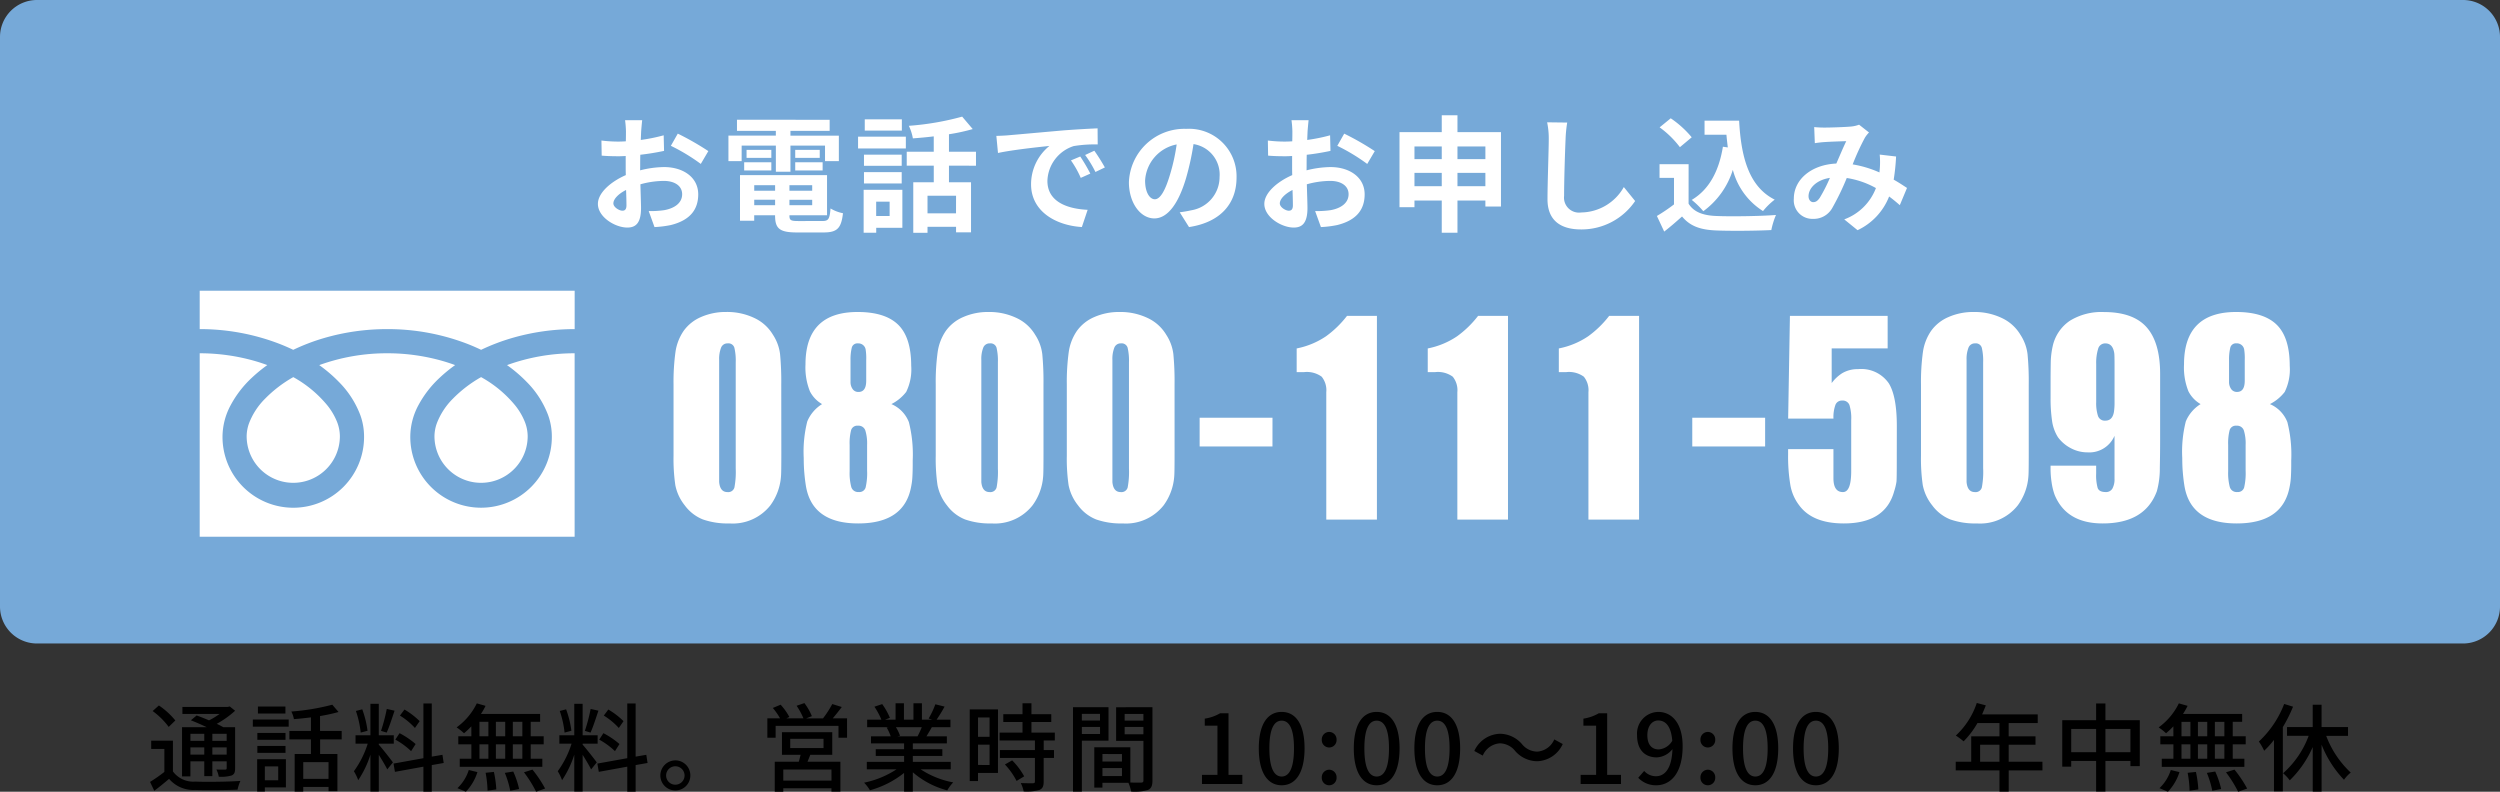 <svg xmlns="http://www.w3.org/2000/svg" width="338" height="107.04" viewBox="0 0 338 107.04"><rect x="0" y="0" width="338" height="107.04" fill="#333333" stroke="none"/><g transform="translate(400 -378)"><path d="M5,0H333a5,5,0,0,1,5,5V82a5,5,0,0,1-5,5H5a5,5,0,0,1-5-5V5A5,5,0,0,1,5,0Z" transform="translate(-400 378)" fill="#76a9d8"/><path d="M-84.847-1.513c-.442,0-1.224-.476-1.224-.986,0-.595.68-1.292,1.717-1.819.034.884.051,1.649.051,2.074C-84.3-1.666-84.541-1.513-84.847-1.513Zm2.4-6.052c0-.493,0-1,.017-1.513A32.514,32.514,0,0,0-79.22-9.6l-.051-2.108a23.055,23.055,0,0,1-3.094.629c.017-.425.034-.833.051-1.207.034-.425.1-1.156.136-1.462H-84.49a13.363,13.363,0,0,1,.119,1.479c0,.289,0,.782-.017,1.377-.34.017-.663.034-.969.034A18.444,18.444,0,0,1-87.686-11l.034,2.04c.731.068,1.581.085,2.346.085.272,0,.578-.017.9-.034V-7.5c0,.391,0,.782.017,1.173-2.057.9-3.774,2.414-3.774,3.893,0,1.785,2.329,3.2,3.978,3.2,1.088,0,1.853-.544,1.853-2.635,0-.578-.051-1.87-.085-3.213a11.951,11.951,0,0,1,3.162-.459c1.462,0,2.482.663,2.482,1.8,0,1.224-1.088,1.921-2.448,2.159a12.87,12.87,0,0,1-2.074.119L-80.512.7A13.716,13.716,0,0,0-78.3.425C-75.633-.238-74.6-1.734-74.6-3.723c0-2.312-2.04-3.689-4.624-3.689a13.7,13.7,0,0,0-3.23.442Zm4.148-2.72a25.574,25.574,0,0,1,4.046,2.448l1.02-1.734a37.19,37.19,0,0,0-4.131-2.363Zm9.571-.034h4.624v3.536h1.972v-3.536h4.675v2.108h1.87v-3.451h-6.545v-.646h5.3v-1.5H-69.36v1.5h5.253v.646h-6.409v3.451h1.785Zm7.242,3.366h3.706V-8.058h-3.706Zm0-2.788v1.088h3.315V-9.741Zm-3.23,0h-3.349v1.088h3.349Zm-3.672,2.788h3.672V-8.058h-3.672Zm1.36,4.692v-.731h2.822v.731Zm2.822-2.7v.748h-2.822v-.748Zm5.015.748h-3.077v-.748h3.077Zm-3.077,1.955v-.731h3.077v.731Zm1.224,2.142c-1.037,0-1.224-.1-1.224-.731V-.9h5.083V-6.324H-68.952V-.153h1.921V-.9h2.822V-.85c0,1.785.646,2.278,2.975,2.278h3.57c1.853,0,2.4-.561,2.635-2.6a5.17,5.17,0,0,1-1.683-.646c-.119,1.445-.272,1.7-1.122,1.7Zm13.974-13.753h-5.015v1.53h5.015ZM-48.722-2.737V-.8h-1.819V-2.737ZM-47-4.335h-5.236v5.8h1.7V.8H-47ZM-52.19-5.2h5.1v-1.53h-5.1Zm5.1-3.893h-5.1v1.513h5.1Zm-5.9-.833h6.46v-1.6h-6.46Zm13.243,8.772H-43.6v-2.38h3.859Zm2.7-6.443V-9.486H-40.7v-2.363a25.852,25.852,0,0,0,3.213-.7l-1.428-1.683a37.159,37.159,0,0,1-7.208,1.241,6.616,6.616,0,0,1,.544,1.7c.9-.068,1.87-.153,2.822-.272v2.074H-46.41V-7.6h3.655v2.244h-2.771V1.479H-43.6V.663h3.859v.748h2.023V-5.355H-40.7V-7.6ZM-22.95-8.84l-1.258.527A13.117,13.117,0,0,1-22.882-5.95l1.292-.578A22.28,22.28,0,0,0-22.95-8.84Zm1.9-.782-1.241.578a14.956,14.956,0,0,1,1.394,2.295l1.275-.612A25.428,25.428,0,0,0-21.046-9.622Zm-13.243-2.006.221,2.312c1.955-.425,5.491-.8,6.953-.952A6.676,6.676,0,0,0-29.6-5.083c0,3.655,3.332,5.559,6.868,5.78l.782-2.329c-2.856-.136-5.44-1.139-5.44-3.91a5.11,5.11,0,0,1,3.553-4.709,17.385,17.385,0,0,1,3.247-.221l-.017-2.176c-1.19.051-3.026.153-4.76.289-3.077.272-5.865.527-7.276.646C-32.963-11.679-33.609-11.645-34.289-11.628Zm21.42,8.568c-.629,0-1.309-.833-1.309-2.533a5.279,5.279,0,0,1,4.267-4.879,27.023,27.023,0,0,1-.9,4.08C-11.492-4.114-12.172-3.06-12.869-3.06ZM-8.245.7C-3.995.051-1.819-2.465-1.819-6a6.425,6.425,0,0,0-6.8-6.579,7.507,7.507,0,0,0-7.752,7.208c0,2.839,1.581,4.9,3.434,4.9,1.836,0,3.3-2.074,4.3-5.474a36.586,36.586,0,0,0,1-4.573A4.167,4.167,0,0,1-4.114-6.069a4.558,4.558,0,0,1-3.825,4.5c-.442.1-.918.187-1.564.272Zm13.5-2.21c-.442,0-1.224-.476-1.224-.986,0-.595.68-1.292,1.717-1.819.034.884.051,1.649.051,2.074C5.8-1.666,5.559-1.513,5.253-1.513Zm2.4-6.052c0-.493,0-1,.017-1.513A32.514,32.514,0,0,0,10.88-9.6l-.051-2.108a23.055,23.055,0,0,1-3.094.629c.017-.425.034-.833.051-1.207.034-.425.1-1.156.136-1.462H5.61a13.364,13.364,0,0,1,.119,1.479c0,.289,0,.782-.017,1.377-.34.017-.663.034-.969.034A18.444,18.444,0,0,1,2.414-11l.034,2.04c.731.068,1.581.085,2.346.085.272,0,.578-.017.9-.034V-7.5c0,.391,0,.782.017,1.173-2.057.9-3.774,2.414-3.774,3.893,0,1.785,2.329,3.2,3.978,3.2C7,.765,7.769.221,7.769-1.87c0-.578-.051-1.87-.085-3.213a11.951,11.951,0,0,1,3.162-.459c1.462,0,2.482.663,2.482,1.8,0,1.224-1.088,1.921-2.448,2.159a12.87,12.87,0,0,1-2.074.119L9.588.7A13.716,13.716,0,0,0,11.8.425C14.467-.238,15.5-1.734,15.5-3.723c0-2.312-2.04-3.689-4.624-3.689a13.7,13.7,0,0,0-3.23.442Zm4.148-2.72a25.574,25.574,0,0,1,4.046,2.448l1.02-1.734a37.189,37.189,0,0,0-4.131-2.363ZM28.05-4.828v-1.8h3.774v1.8Zm-5.814,0v-1.8h3.689v1.8ZM25.925-10.2v1.717H22.236V-10.2Zm5.9,0v1.717H28.05V-10.2ZM28.05-12.138v-2.278H25.925v2.278H20.213V-1.989h2.023v-.9h3.689V1.462H28.05V-2.89h3.774v.816h2.108V-12.138Zm12.121-1.326a10.57,10.57,0,0,1,.221,2.278c0,1.445-.17,5.865-.17,8.126,0,2.873,1.785,4.08,4.539,4.08a8.761,8.761,0,0,0,7.31-3.842l-1.53-1.887a6.722,6.722,0,0,1-5.763,3.434,2.026,2.026,0,0,1-2.312-2.244c0-2.091.119-5.865.2-7.667a17.278,17.278,0,0,1,.221-2.244Zm23.766,3.3c-.527,3.247-1.836,5.78-4.216,7.191a11.159,11.159,0,0,1,1.564,1.53A10.916,10.916,0,0,0,65.28-7.038a9.387,9.387,0,0,0,4.08,5.576,9.059,9.059,0,0,1,1.581-1.547c-3.536-1.768-4.556-5.865-4.811-10.676H61.455v1.9h2.958c.051.578.119,1.156.187,1.717Zm-4.216-1.275a13.613,13.613,0,0,0-2.839-2.567l-1.5,1.224A12.865,12.865,0,0,1,58.123-10.1ZM59.3-7.8H55.369V-5.95h1.955v3.587A24.118,24.118,0,0,1,55.012-.8L56,1.309C56.916.6,57.664-.068,58.412-.731c1.1,1.326,2.5,1.8,4.59,1.887,2.023.085,5.44.051,7.48-.051a10.588,10.588,0,0,1,.629-2.04c-2.261.17-6.086.221-8.075.136-1.768-.068-3.043-.527-3.74-1.666ZM77.027-3.247c-.306.425-.544.578-.884.578s-.629-.323-.629-.8c0-1.054,1.02-2.193,2.89-2.482A21.775,21.775,0,0,1,77.027-3.247Zm11.8-1.343c-.493-.323-1.105-.731-1.8-1.122a27.7,27.7,0,0,0,.323-3.128L85.136-9.1a10.917,10.917,0,0,1,.017,1.836c-.017.187-.034.374-.051.578a14.754,14.754,0,0,0-3.621-1.088,32.579,32.579,0,0,1,1.649-3.6,3.941,3.941,0,0,1,.561-.714l-1.343-1.054a4.173,4.173,0,0,1-1.139.255c-.782.068-2.584.136-3.536.136a13.622,13.622,0,0,1-1.394-.068l.085,2.176c.425-.068,1.02-.136,1.377-.153.765-.051,2.21-.1,2.873-.119-.391.8-.867,1.938-1.343,3.026-3.383.153-5.746,2.159-5.746,4.76a2.51,2.51,0,0,0,2.584,2.72,2.877,2.877,0,0,0,2.618-1.479,35.006,35.006,0,0,0,1.955-4.046,11.8,11.8,0,0,1,3.944,1.36A7.26,7.26,0,0,1,80.342-.34l1.8,1.462a8.433,8.433,0,0,0,4.267-4.556c.51.374,1,.782,1.445,1.173Z" transform="translate(-231 408)" fill="#fff"/><path d="M-141.382-6.786v.949h-1.872v-.949Zm3.029.949h-1.937v-.949h1.937Zm-1.937,1.859v-.975h1.937v.975Zm-2.964,0v-.975h1.872v.975Zm0,.91h1.872v2h1.092v-2h1.937v.91c0,.156-.052.208-.195.208s-.65.013-1.2-.013a3.314,3.314,0,0,1,.325.975,4.944,4.944,0,0,0,1.742-.169c.377-.169.468-.442.468-.988V-7.683h-1.6c-.247-.143-.546-.3-.884-.455a12.853,12.853,0,0,0,2.483-1.768l-.728-.585-.247.065h-6.149v.949h5.031a10.478,10.478,0,0,1-1.43.871c-.572-.247-1.17-.481-1.677-.663l-.78.65c.663.26,1.443.6,2.145.936h-3.341v6.656h1.131Zm-2.041-5.525a10.312,10.312,0,0,0-2.223-2.028l-.845.754a10,10,0,0,1,2.171,2.145Zm-.325,2.73h-2.938v1.118h1.781v3.107a20.275,20.275,0,0,1-1.937,1.352l.572,1.2c.728-.546,1.378-1.079,2-1.612a4.332,4.332,0,0,0,3.523,1.5c1.508.052,4.238.026,5.733-.039a6.013,6.013,0,0,1,.39-1.183c-1.651.117-4.641.156-6.11.091A3.419,3.419,0,0,1-145.62-1.7Zm15.21-4.615h-3.718v.949h3.718Zm-.975,8.1V-.507h-1.807V-2.379Zm1.04-.975h-3.887V1.014h1.04V.455h2.847Zm-3.861-.858h3.809v-.936h-3.809Zm3.809-2.7h-3.809v.936h3.809Zm-4.42-.845h4.849v-.962h-4.849ZM-124.586-.7H-128V-2.964h3.419Zm1.781-5.33V-7.176h-2.925V-9.191a23.484,23.484,0,0,0,2.5-.546l-.845-.988a30.235,30.235,0,0,1-5.538.923,3.7,3.7,0,0,1,.351,1.027c.741-.052,1.521-.143,2.3-.234v1.833h-2.912v1.144h2.912v1.976h-2.2V1.027H-128V.39h3.419V.962h1.2V-4.056h-2.34V-6.032Zm10.543-2.47a10.486,10.486,0,0,0-2.054-1.573l-.611.819A9.409,9.409,0,0,1-112.9-7.579Zm-.546,3.094a11.262,11.262,0,0,0-2.171-1.469l-.572.871a9.948,9.948,0,0,1,2.132,1.56Zm-3.9-4.745a22.992,22.992,0,0,1-.78,2.964l.767.234c.338-.741.728-1.95,1.066-2.964Zm-2.6,2.951a13.44,13.44,0,0,0-.715-2.9l-.858.221a13.442,13.442,0,0,1,.65,2.925Zm1.521,1.742h2.028V-6.591h-2.028v-4.251h-1.131v4.251h-2.015V-5.46h1.651a12.846,12.846,0,0,1-1.872,3.731,6.466,6.466,0,0,1,.585,1.209,13.5,13.5,0,0,0,1.651-3.445V1.014h1.131V-3.952c.429.689.923,1.508,1.144,1.976l.767-.949c-.273-.39-1.521-1.976-1.911-2.392Zm8.775,2.613-.169-1.105-1.443.247v-7.189h-1.131v7.4l-4.043.728.195,1.118,3.848-.7v3.38h1.131V-2.561Zm10.634-3.614h-1.287v-1.95h1.287Zm0,3.042h-1.287v-1.95h1.287Zm-5.8-1.95h1.209v1.95h-1.209Zm3.484,0v1.95h-1.261v-1.95Zm-1.261-1.092v-1.95h1.261v1.95Zm-2.223-1.95h1.209v1.95h-1.209Zm-1.092,1.95h-1.768v1.092h1.768v1.95h-1.573v1.092h11.167V-3.419h-1.573v-1.95h1.755V-6.461h-1.755v-1.95h1.274V-9.477h-8a9.094,9.094,0,0,0,.624-1.092l-1.183-.338a8.739,8.739,0,0,1-2.73,3.25,7.907,7.907,0,0,1,1,.793,10.906,10.906,0,0,0,.988-.936Zm-.741,7.5a6.836,6.836,0,0,0,1.56-2.652l-1.17-.286A5.8,5.8,0,0,1-107.153.559Zm2.665-2.561A14.365,14.365,0,0,1-103.084.9L-101.9.728a14.426,14.426,0,0,0-.325-2.366Zm2.6.013A12.736,12.736,0,0,1-100.016.91l1.2-.234a12.039,12.039,0,0,0-.793-2.366Zm2.587-.078A16.262,16.262,0,0,1-96.519,1.04L-95.3.611A16.3,16.3,0,0,0-97.013-1.95ZM-84.7-8.5a10.486,10.486,0,0,0-2.054-1.573l-.611.819a9.409,9.409,0,0,1,2.028,1.677Zm-.546,3.094a11.262,11.262,0,0,0-2.171-1.469l-.572.871a9.948,9.948,0,0,1,2.132,1.56Zm-3.9-4.745a22.992,22.992,0,0,1-.78,2.964l.767.234c.338-.741.728-1.95,1.066-2.964Zm-2.6,2.951a13.44,13.44,0,0,0-.715-2.9l-.858.221a13.442,13.442,0,0,1,.65,2.925Zm1.521,1.742H-88.2V-6.591h-2.028v-4.251h-1.131v4.251h-2.015V-5.46h1.651a12.846,12.846,0,0,1-1.872,3.731A6.466,6.466,0,0,1-93.009-.52a13.5,13.5,0,0,0,1.651-3.445V1.014h1.131V-3.952c.429.689.923,1.508,1.144,1.976l.767-.949c-.273-.39-1.521-1.976-1.911-2.392Zm8.775,2.613-.169-1.105-1.443.247v-7.189h-1.131v7.4l-4.043.728.195,1.118,3.848-.7v3.38h1.131V-2.561Zm3.757-.351a2.042,2.042,0,0,0-2.028,2.041A2.031,2.031,0,0,0-77.694.871a2.022,2.022,0,0,0,2.028-2.028A2.033,2.033,0,0,0-77.694-3.2Zm0,3.289a1.248,1.248,0,0,1-1.248-1.248A1.248,1.248,0,0,1-77.694-2.4a1.248,1.248,0,0,1,1.248,1.248A1.248,1.248,0,0,1-77.694.091Zm21.112-.559H-63.1V-1.963h6.513ZM-62.16-6.11h4.5v1.248h-4.5Zm5.681,2.158V-7.007h-6.8v3.055h2.522c-.078.3-.156.637-.247.936h-3.25V1.04H-63.1V.572h6.513v.455h1.209V-3.016h-4.446c.117-.286.247-.611.377-.936Zm.065-4.927c.39-.455.819-1,1.222-1.534l-1.287-.4a13.594,13.594,0,0,1-1.248,1.937H-60l.767-.3a7.824,7.824,0,0,0-1.014-1.768l-1.053.364a9.194,9.194,0,0,1,.923,1.7h-2.3l.4-.182a8.063,8.063,0,0,0-1.183-1.664l-1.053.442a8.8,8.8,0,0,1,.975,1.4h-1.716v2.626h1.118v-1.6h8.5v1.6h1.157V-8.879Zm12.038,1.2a12.13,12.13,0,0,1-.572,1.235h-2.743l.377-.078a5.469,5.469,0,0,0-.559-1.157Zm3.913,5.694V-3h-5.122V-3.8h3.991v-.91h-3.991v-.78h4.6v-.962h-2.756c.221-.364.481-.793.728-1.235H-40.5V-8.7h-1.872a20.34,20.34,0,0,0,1.079-1.768l-1.248-.312a11.331,11.331,0,0,1-.91,1.924l.494.156h-1.4V-10.92h-1.144V-8.7h-1.287V-10.92h-1.131V-8.7h-1.43l.663-.247a9.036,9.036,0,0,0-1.04-1.859l-1.053.351A9.747,9.747,0,0,1-49.836-8.7H-51.76v1.014h2.951l-.312.052a6.44,6.44,0,0,1,.546,1.183H-51.24v.962h4.472v.78H-50.6v.91h3.835V-3h-5.044v1.014h4.017A12.613,12.613,0,0,1-52.176-.182,5.425,5.425,0,0,1-51.383.845,12.913,12.913,0,0,0-46.768-1.5V1.027h1.183V-1.586A11.6,11.6,0,0,0-40.931.858a5.429,5.429,0,0,1,.806-1.079,11.939,11.939,0,0,1-4.407-1.768ZM-35.211-9v2.613h-1.56V-9Zm-1.56,6.422V-5.317h1.56v2.743Zm2.7-7.514h-3.822V-.4h1.118V-1.5h2.7Zm.936,7.449A9.643,9.643,0,0,1-31.558-.416l1.027-.624A9.574,9.574,0,0,0-32.156-3.2Zm6.747-3.25V-6.955h-3.159v-1.43h2.678V-9.438h-2.678V-10.92h-1.209v1.482h-2.6v1.053h2.6v1.43h-3.094v1.066h4.771v1.3h-4.732v1.066h4.732V-.351c0,.182-.065.234-.273.247s-.91,0-1.638-.026A4.5,4.5,0,0,1-30.6,1a6.392,6.392,0,0,0,2.132-.2c.429-.182.572-.507.572-1.131v-3.2H-26.5V-4.589h-1.391v-1.3Zm6.11-3.588v.9h-2.457v-.9ZM-22.731-6.76v-.962h2.457v.962Zm3.6.9v-4.524h-4.8V1.027h1.2v-6.89Zm2.184-.871v-.988h2.535v.988Zm2.535-2.743v.9h-2.535v-.9Zm-5.538,8.4V-2.158h2.639v1.079Zm2.639-2.977v1.014h-2.639V-4.056Zm4.121-6.331H-18.1v4.55h3.692V-.494c0,.221-.065.286-.3.3-.208,0-.832.013-1.469-.013V-4.966h-4.875V.481h1.1v-.65h3.51a5.415,5.415,0,0,1,.377,1.183A6.581,6.581,0,0,0-13.8.806c.468-.208.611-.6.611-1.287ZM-6.493,0h5.46V-1.235H-2.905V-9.568H-4.036a5.877,5.877,0,0,1-2.08.728v.949H-4.4v6.656H-6.493ZM4.283.169C6.155.169,7.377-1.5,7.377-4.823c0-3.3-1.222-4.927-3.094-4.927S1.189-8.138,1.189-4.823,2.4.169,4.283.169Zm0-1.183c-.975,0-1.664-1.04-1.664-3.809,0-2.743.689-3.744,1.664-3.744s1.664,1,1.664,3.744C5.947-2.054,5.258-1.014,4.283-1.014ZM10.705-4.94a1,1,0,0,0,1-1.04,1.017,1.017,0,0,0-1-1.066,1.017,1.017,0,0,0-1,1.066A1,1,0,0,0,10.705-4.94Zm0,5.109a1,1,0,0,0,1-1.04,1.017,1.017,0,0,0-1-1.066,1.017,1.017,0,0,0-1,1.066A1,1,0,0,0,10.705.169Zm6.422,0C19,.169,20.222-1.5,20.222-4.823c0-3.3-1.222-4.927-3.094-4.927s-3.094,1.612-3.094,4.927S15.243.169,17.128.169Zm0-1.183c-.975,0-1.664-1.04-1.664-3.809,0-2.743.689-3.744,1.664-3.744s1.664,1,1.664,3.744C18.792-2.054,18.1-1.014,17.128-1.014ZM25.318.169c1.872,0,3.094-1.664,3.094-4.992,0-3.3-1.222-4.927-3.094-4.927s-3.094,1.612-3.094,4.927S23.433.169,25.318.169Zm0-1.183c-.975,0-1.664-1.04-1.664-3.809,0-2.743.689-3.744,1.664-3.744s1.664,1,1.664,3.744C26.982-2.054,26.293-1.014,25.318-1.014Zm13.52-2.067a3.947,3.947,0,0,0,3.445-2.327l-1.144-.624a2.711,2.711,0,0,1-2.288,1.651,2.688,2.688,0,0,1-2.08-1.014,3.983,3.983,0,0,0-3-1.4,3.947,3.947,0,0,0-3.445,2.327l1.144.624A2.711,2.711,0,0,1,33.755-5.5a2.688,2.688,0,0,1,2.08,1.014A3.983,3.983,0,0,0,38.838-3.081ZM44.7,0h5.46V-1.235H48.289V-9.568H47.158a5.878,5.878,0,0,1-2.08.728v.949h1.716v6.656H44.7ZM55.269-4.68c-1,0-1.547-.7-1.547-1.924,0-1.248.65-1.989,1.469-1.989,1.04,0,1.755.858,1.9,2.743A2.3,2.3,0,0,1,55.269-4.68ZM52.487-.845A3.284,3.284,0,0,0,54.931.169c1.846,0,3.562-1.508,3.562-5.278,0-3.159-1.482-4.641-3.315-4.641A2.926,2.926,0,0,0,52.331-6.6c0,2,1.079,3,2.678,3a2.877,2.877,0,0,0,2.106-1.118c-.091,2.73-1.092,3.666-2.249,3.666a2.133,2.133,0,0,1-1.573-.715ZM61.9-4.94a1,1,0,0,0,1-1.04,1.017,1.017,0,0,0-1-1.066,1.017,1.017,0,0,0-1,1.066A1,1,0,0,0,61.9-4.94Zm0,5.109a1,1,0,0,0,1-1.04,1.017,1.017,0,0,0-1-1.066,1.017,1.017,0,0,0-1,1.066A1,1,0,0,0,61.9.169Zm6.422,0c1.872,0,3.094-1.664,3.094-4.992,0-3.3-1.222-4.927-3.094-4.927s-3.094,1.612-3.094,4.927S66.437.169,68.322.169Zm0-1.183c-.975,0-1.664-1.04-1.664-3.809,0-2.743.689-3.744,1.664-3.744s1.664,1,1.664,3.744C69.986-2.054,69.3-1.014,68.322-1.014ZM76.512.169c1.872,0,3.094-1.664,3.094-4.992,0-3.3-1.222-4.927-3.094-4.927s-3.094,1.612-3.094,4.927S74.627.169,76.512.169Zm0-1.183c-.975,0-1.664-1.04-1.664-3.809,0-2.743.689-3.744,1.664-3.744s1.664,1,1.664,3.744C78.176-2.054,77.487-1.014,76.512-1.014Zm22.2-2v-2.3h2.613v2.3Zm8.424,0h-4.563v-2.3H106.2V-6.448h-3.627V-8.242H106.5v-1.17H98.976c.169-.39.351-.819.507-1.222l-1.222-.325a10.518,10.518,0,0,1-2.834,4.407,9.614,9.614,0,0,1,1.053.78,11.827,11.827,0,0,0,1.872-2.47h2.977v1.794H97.507v3.432H95.414v1.17h5.915V1.027h1.248V-1.846h4.563ZM115.655-4.3V-7.449h3.38V-4.3Zm-4.628,0V-7.449h3.367V-4.3Zm4.628-4.329v-2.262h-1.261v2.262h-4.576v6.279h1.209V-3.12h3.367V1.014h1.261V-3.12h3.38v.7H120.3V-8.632Zm16.081,2.171h-1.287v-1.95h1.287Zm0,3.042h-1.287v-1.95h1.287Zm-5.8-1.95h1.209v1.95h-1.209Zm3.484,0v1.95h-1.261v-1.95Zm-1.261-1.092v-1.95h1.261v1.95Zm-2.223-1.95h1.209v1.95h-1.209Zm-1.092,1.95h-1.768v1.092h1.768v1.95h-1.573v1.092h11.167V-3.419h-1.573v-1.95h1.755V-6.461h-1.755v-1.95h1.274V-9.477h-8a9.094,9.094,0,0,0,.624-1.092l-1.183-.338a8.739,8.739,0,0,1-2.73,3.25,7.907,7.907,0,0,1,1,.793,10.906,10.906,0,0,0,.988-.936Zm-.741,7.5a6.836,6.836,0,0,0,1.56-2.652l-1.17-.286A5.8,5.8,0,0,1,122.961.559Zm2.665-2.561A14.365,14.365,0,0,1,127.03.9l1.183-.169a14.427,14.427,0,0,0-.325-2.366Zm2.6.013A12.736,12.736,0,0,1,130.1.91l1.2-.234A12.039,12.039,0,0,0,130.5-1.69Zm2.587-.078a16.261,16.261,0,0,1,1.638,2.626l1.222-.429A16.3,16.3,0,0,0,133.1-1.95Zm7.865-9.243A13.536,13.536,0,0,1,136.4-5.746a8.086,8.086,0,0,1,.715,1.248,12.176,12.176,0,0,0,1.326-1.469V.988h1.2V-7.7a19.471,19.471,0,0,0,1.378-2.756Zm8.632,4.316V-7.7h-3.575v-3.016h-1.2V-7.7h-3.471v1.183h2.925a12.526,12.526,0,0,1-3.458,5.057,5.707,5.707,0,0,1,.9.962,14.121,14.121,0,0,0,3.107-4.5V1.027h1.2V-5.317a14.7,14.7,0,0,0,3.029,4.745,4.633,4.633,0,0,1,.91-.975A13.153,13.153,0,0,1,145.5-6.513Z" transform="translate(-231 484)"/><path d="M15.655-9.009q0,2.6-.04,3.083a7.542,7.542,0,0,1-1.441,4A6.481,6.481,0,0,1,8.648.521a10.148,10.148,0,0,1-3.6-.541A5.615,5.615,0,0,1,2.6-1.922,6.317,6.317,0,0,1,1.321-4.665a24.547,24.547,0,0,1-.24-3.944v-9.649a29.51,29.51,0,0,1,.26-4.384,6.732,6.732,0,0,1,1.1-2.863A5.585,5.585,0,0,1,4.8-27.387a8.244,8.244,0,0,1,3.4-.681,8.526,8.526,0,0,1,3.824.821,5.751,5.751,0,0,1,2.5,2.262,6.083,6.083,0,0,1,.961,2.623,38.7,38.7,0,0,1,.16,4.1ZM9.489-6.887V-21.261a7.552,7.552,0,0,0-.18-1.962.831.831,0,0,0-.9-.6.914.914,0,0,0-.9.581,4.194,4.194,0,0,0-.26,1.662v16.5q.12,1.361,1.121,1.361a.861.861,0,0,0,.941-.621A11.234,11.234,0,0,0,9.489-6.887ZM33.418-8.008v.521q0,.881-.04,1.642a8.52,8.52,0,0,1-.16,1.321Q32.337.521,26.05.521T18.963-4.645q-.12-.761-.2-1.682t-.08-2a16.683,16.683,0,0,1,.48-4.945,5.034,5.034,0,0,1,2-2.342,4.2,4.2,0,0,1-1.642-1.722,8.651,8.651,0,0,1-.6-3.644q0-7.087,7.047-7.087,3.724,0,5.485,1.722t1.762,5.565a6.875,6.875,0,0,1-.681,3.523,5.88,5.88,0,0,1-2,1.642A4.373,4.373,0,0,1,32.9-13.173,17.815,17.815,0,0,1,33.418-8.008ZM27.131-18.778v-2.763a7.7,7.7,0,0,0-.08-1.481,1,1,0,0,0-1.041-.8.776.776,0,0,0-.841.621,6.9,6.9,0,0,0-.16,1.662v2.923a1.633,1.633,0,0,0,.28.961.919.919,0,0,0,.8.4Q27.131-17.257,27.131-18.778Zm.12,12.172V-10.09a5.962,5.962,0,0,0-.24-1.962.963.963,0,0,0-1-.641.865.865,0,0,0-.921.6,7.024,7.024,0,0,0-.2,2v3.563a7.461,7.461,0,0,0,.22,2.122.957.957,0,0,0,1.021.681.865.865,0,0,0,.921-.621A8.519,8.519,0,0,0,27.252-6.606ZM51.1-9.009q0,2.6-.04,3.083a7.542,7.542,0,0,1-1.441,4A6.481,6.481,0,0,1,44.093.521a10.148,10.148,0,0,1-3.6-.541,5.615,5.615,0,0,1-2.442-1.9,6.317,6.317,0,0,1-1.281-2.743,24.547,24.547,0,0,1-.24-3.944v-9.649a29.51,29.51,0,0,1,.26-4.384,6.732,6.732,0,0,1,1.1-2.863,5.585,5.585,0,0,1,2.362-1.882,8.244,8.244,0,0,1,3.4-.681,8.526,8.526,0,0,1,3.824.821,5.751,5.751,0,0,1,2.5,2.262,6.083,6.083,0,0,1,.961,2.623,38.7,38.7,0,0,1,.16,4.1ZM44.934-6.887V-21.261a7.552,7.552,0,0,0-.18-1.962.831.831,0,0,0-.9-.6.914.914,0,0,0-.9.581,4.194,4.194,0,0,0-.26,1.662v16.5q.12,1.361,1.121,1.361a.861.861,0,0,0,.941-.621A11.234,11.234,0,0,0,44.934-6.887ZM68.822-9.009q0,2.6-.04,3.083a7.542,7.542,0,0,1-1.441,4A6.481,6.481,0,0,1,61.815.521a10.148,10.148,0,0,1-3.6-.541,5.615,5.615,0,0,1-2.442-1.9,6.317,6.317,0,0,1-1.281-2.743,24.547,24.547,0,0,1-.24-3.944v-9.649a29.51,29.51,0,0,1,.26-4.384,6.732,6.732,0,0,1,1.1-2.863,5.585,5.585,0,0,1,2.362-1.882,8.244,8.244,0,0,1,3.4-.681,8.526,8.526,0,0,1,3.824.821,5.751,5.751,0,0,1,2.5,2.262,6.083,6.083,0,0,1,.961,2.623,38.7,38.7,0,0,1,.16,4.1ZM62.656-6.887V-21.261a7.552,7.552,0,0,0-.18-1.962.831.831,0,0,0-.9-.6.914.914,0,0,0-.9.581,4.194,4.194,0,0,0-.26,1.662v16.5q.12,1.361,1.121,1.361a.861.861,0,0,0,.941-.621A11.234,11.234,0,0,0,62.656-6.887Zm19.4-3H72.21v-3.884h9.85ZM96.179,0H89.332V-17.217a2.909,2.909,0,0,0-.621-2.1,3.4,3.4,0,0,0-2.382-.621h-1v-3.2a10.813,10.813,0,0,0,3.964-1.642,13.718,13.718,0,0,0,2.843-2.763h4.044ZM113.9,0h-6.847V-17.217a2.909,2.909,0,0,0-.621-2.1,3.4,3.4,0,0,0-2.382-.621h-1v-3.2a10.813,10.813,0,0,0,3.964-1.642,13.718,13.718,0,0,0,2.843-2.763H113.9Zm17.722,0h-6.847V-17.217a2.909,2.909,0,0,0-.621-2.1,3.4,3.4,0,0,0-2.382-.621h-1v-3.2a10.813,10.813,0,0,0,3.964-1.642,13.718,13.718,0,0,0,2.843-2.763h4.044Zm17.042-9.89h-9.85v-3.884h9.85Zm17.8,1.2v.761q0,2.4-.04,2.8a8.011,8.011,0,0,1-.319,1.321Q164.914.521,159.3.521q-4.26,0-6.053-2.482A6.2,6.2,0,0,1,152.071-4.7a23.576,23.576,0,0,1-.3-4.144v-.681H157.9v3.924q0,1.882,1.284,1.882,1.119,0,1.119-2.843v-6.887a6.079,6.079,0,0,0-.24-2.042.966.966,0,0,0-1-.6.914.914,0,0,0-.9.6,4.9,4.9,0,0,0-.26,1.842h-6.126l.24-13.894h13.213v4.4h-7.567v4.685a5.348,5.348,0,0,1,1.4-1.321,4.076,4.076,0,0,1,2.162-.561,4.518,4.518,0,0,1,4.164,1.922q1.081,1.762,1.081,5.766Zm17.842-.32q0,2.6-.04,3.083a7.543,7.543,0,0,1-1.441,4A6.481,6.481,0,0,1,177.3.521a10.148,10.148,0,0,1-3.6-.541,5.615,5.615,0,0,1-2.442-1.9,6.317,6.317,0,0,1-1.281-2.743,24.547,24.547,0,0,1-.24-3.944v-9.649a29.509,29.509,0,0,1,.26-4.384,6.732,6.732,0,0,1,1.1-2.863,5.585,5.585,0,0,1,2.362-1.882,8.244,8.244,0,0,1,3.4-.681,8.526,8.526,0,0,1,3.824.821,5.751,5.751,0,0,1,2.5,2.262,6.083,6.083,0,0,1,.961,2.623,38.7,38.7,0,0,1,.16,4.1Zm-6.166,2.122V-21.261a7.552,7.552,0,0,0-.18-1.962.831.831,0,0,0-.9-.6.914.914,0,0,0-.9.581,4.194,4.194,0,0,0-.26,1.662v16.5q.12,1.361,1.121,1.361a.861.861,0,0,0,.941-.621A11.234,11.234,0,0,0,178.143-6.887Zm23.928-5.245v1.481q0,1.642-.04,3.664a11.475,11.475,0,0,1-.4,3.143Q200.03.521,194.3.521q-4.885,0-6.486-3.844a8.559,8.559,0,0,1-.42-1.722,12.283,12.283,0,0,1-.14-1.762v-.48h6.166v1.081a6.389,6.389,0,0,0,.2,1.922q.2.561,1.081.561a.983.983,0,0,0,.921-.48,2.628,2.628,0,0,0,.28-1.321v-5.806a3.7,3.7,0,0,1-3.644,2.242A4.773,4.773,0,0,1,190-9.649a5.083,5.083,0,0,1-1.742-1.481,5.568,5.568,0,0,1-.8-2.222,20.739,20.739,0,0,1-.2-3.1v-2.2q0-1.241.02-2.482a10.94,10.94,0,0,1,.26-2.282,5.594,5.594,0,0,1,2.322-3.463,8.126,8.126,0,0,1,4.6-1.181q3.964,0,5.786,2.062t1.822,6.306ZM195.906-15.9v-5q0-1.361-.04-1.6-.2-1.321-1.2-1.321a.978.978,0,0,0-.981.741,6.458,6.458,0,0,0-.26,2.062V-15.9a5.638,5.638,0,0,0,.24,1.882.963.963,0,0,0,1,.641q.961,0,1.161-1.2A8.47,8.47,0,0,0,195.906-15.9Zm23.888,7.888v.521q0,.881-.04,1.642a8.52,8.52,0,0,1-.16,1.321Q218.713.521,212.427.521T205.34-4.645q-.12-.761-.2-1.682t-.08-2a16.683,16.683,0,0,1,.48-4.945,5.034,5.034,0,0,1,2-2.342,4.2,4.2,0,0,1-1.642-1.722,8.651,8.651,0,0,1-.6-3.644q0-7.087,7.047-7.087,3.724,0,5.485,1.722t1.762,5.565a6.875,6.875,0,0,1-.681,3.523,5.88,5.88,0,0,1-2,1.642,4.373,4.373,0,0,1,2.362,2.442A17.815,17.815,0,0,1,219.794-8.008Zm-6.286-10.771v-2.763a7.7,7.7,0,0,0-.08-1.481,1,1,0,0,0-1.041-.8.776.776,0,0,0-.841.621,6.9,6.9,0,0,0-.16,1.662v2.923a1.633,1.633,0,0,0,.28.961.919.919,0,0,0,.8.4Q213.508-17.257,213.508-18.778Zm.12,12.172V-10.09a5.962,5.962,0,0,0-.24-1.962.963.963,0,0,0-1-.641.865.865,0,0,0-.921.6,7.024,7.024,0,0,0-.2,2v3.563a7.462,7.462,0,0,0,.22,2.122.957.957,0,0,0,1.021.681.865.865,0,0,0,.921-.621A8.519,8.519,0,0,0,213.628-6.606Z" transform="translate(-310.019 448.248)" fill="#fff"/><path d="M0,88.032v5.186a29.887,29.887,0,0,1,10.9,2.038q.9.356,1.746.763a27.629,27.629,0,0,1,4.127-1.581,30.342,30.342,0,0,1,8.569-1.219A29.9,29.9,0,0,1,36.3,95.255q.9.356,1.746.763a27.651,27.651,0,0,1,4.127-1.581,30.356,30.356,0,0,1,8.522-1.219V88.032Z" transform="translate(-373 329.278)" fill="#fff"/><path d="M320.59,213.954a6.3,6.3,0,0,0,9.823,5.226,6.289,6.289,0,0,0,2.779-5.226,5.376,5.376,0,0,0-.4-1.981,8.731,8.731,0,0,0-1.254-2.137,15.932,15.932,0,0,0-4.643-3.87,17.13,17.13,0,0,0-3.812,2.915,9.469,9.469,0,0,0-2.17,3.322A5.262,5.262,0,0,0,320.59,213.954Z" transform="translate(-661.85 223.02)" fill="#fff"/><path d="M44.209,177.282a12.711,12.711,0,0,1,2.9,4.5,8.531,8.531,0,0,1,.5,2.839,9.569,9.569,0,1,1-19.137,0,9.075,9.075,0,0,1,1.1-4.195,14.267,14.267,0,0,1,2.89-3.725,19.887,19.887,0,0,1,2.072-1.695c-.5-.183-1.014-.355-1.541-.511a27.1,27.1,0,0,0-7.645-1.086,26.73,26.73,0,0,0-9.187,1.6,19.166,19.166,0,0,1,2.66,2.277,12.72,12.72,0,0,1,2.9,4.5,8.522,8.522,0,0,1,.5,2.839,9.569,9.569,0,1,1-19.137,0,9.079,9.079,0,0,1,1.1-4.195A14.271,14.271,0,0,1,7.068,176.7a19.831,19.831,0,0,1,2.071-1.695c-.5-.183-1.013-.355-1.541-.511A27.117,27.117,0,0,0,0,173.409v24.806H50.69V173.409a26.739,26.739,0,0,0-9.141,1.6A19.156,19.156,0,0,1,44.209,177.282Z" transform="translate(-373 252.354)" fill="#fff"/><path d="M64.118,213.954a6.3,6.3,0,0,0,9.823,5.226,6.291,6.291,0,0,0,2.78-5.226,5.392,5.392,0,0,0-.4-1.981,8.76,8.76,0,0,0-1.254-2.137,15.946,15.946,0,0,0-4.644-3.87,17.115,17.115,0,0,0-3.812,2.915,9.468,9.468,0,0,0-2.17,3.322A5.254,5.254,0,0,0,64.118,213.954Z" transform="translate(-430.77 223.02)" fill="#fff"/></g></svg>